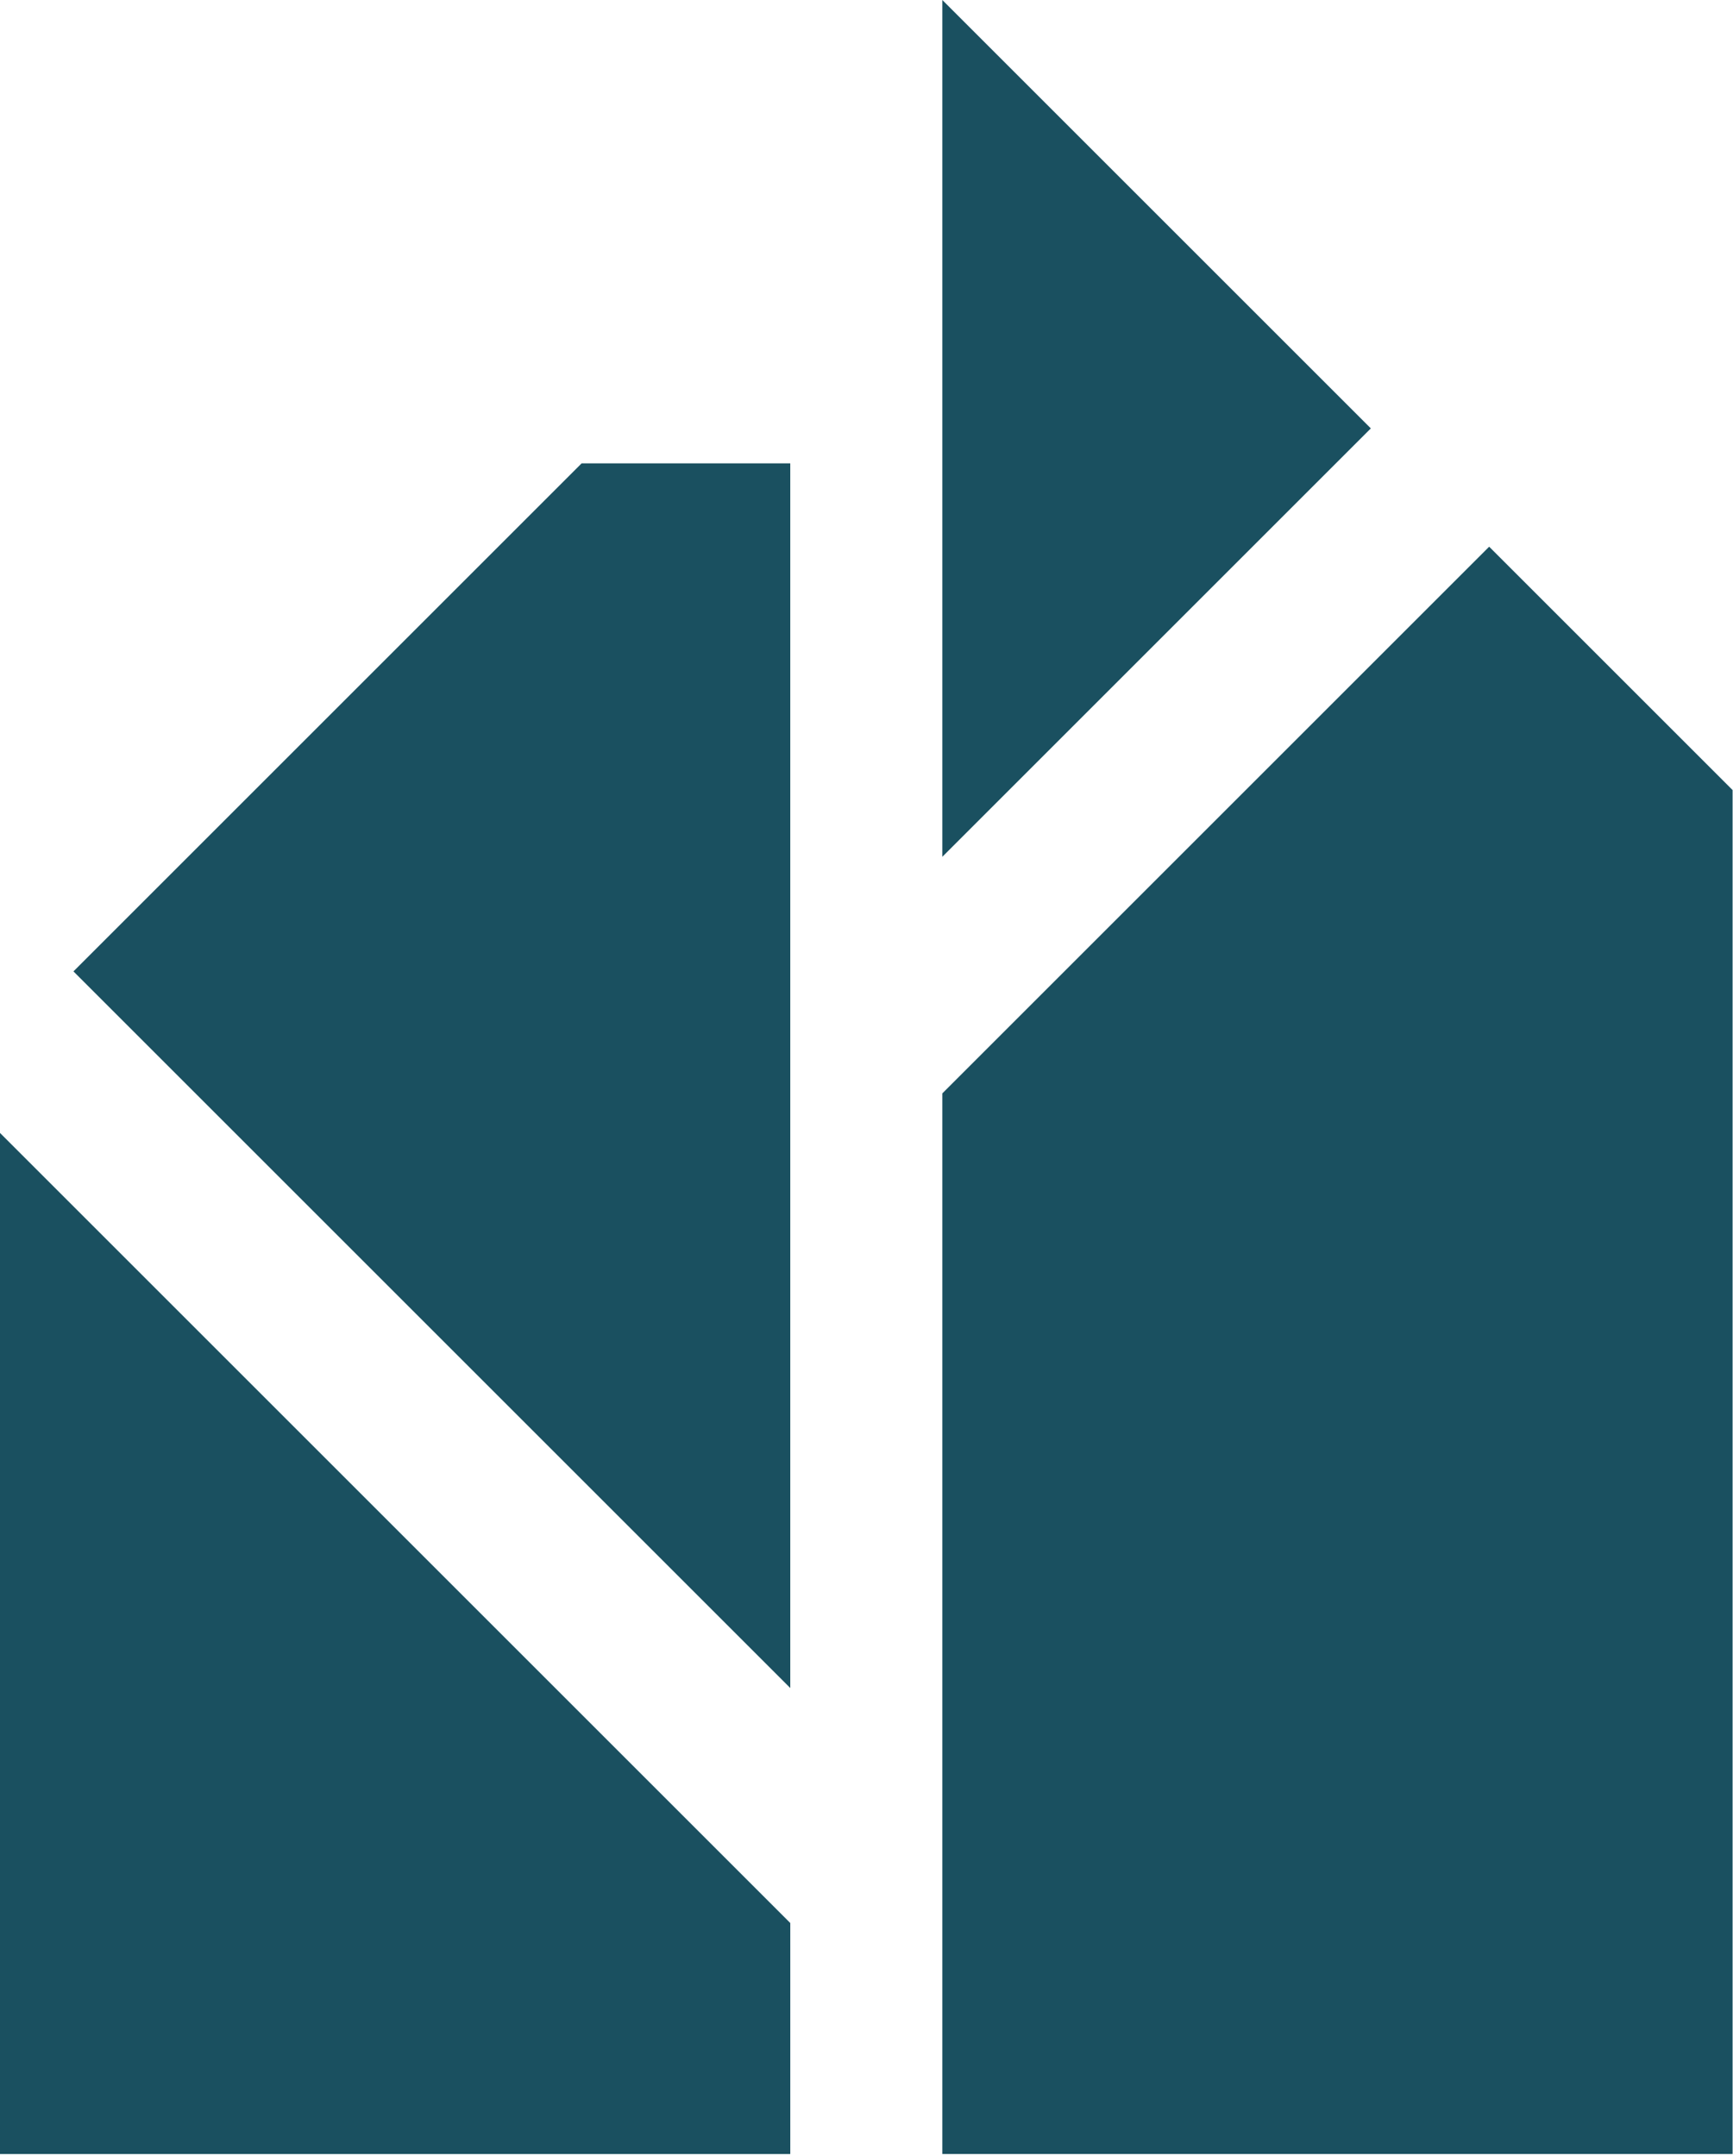 <svg xmlns="http://www.w3.org/2000/svg" width="475" height="591" viewBox="0 0 475 591" fill="none"><g clip-path="url(#clip0_2017_14)"><path d="M216.609 590.552V527.218L6.74375e-05 310.61V590.552H216.609Z" fill="#1A5060"></path><path d="M159.419 127.036L20.133 266.321L216.606 462.794V127.036L159.419 127.036Z" fill="#1A5060"></path><path d="M408.166 149.883L258.283 299.766V590.55H474.891V216.608L408.166 149.883Z" fill="#1A5060"></path><path d="M258.283 0V234.904L375.733 117.45L258.283 0Z" fill="#1A5060"></path></g><defs><clipPath id="clip0_2017_14"><rect width="475" height="591" fill="white"></rect></clipPath></defs></svg>